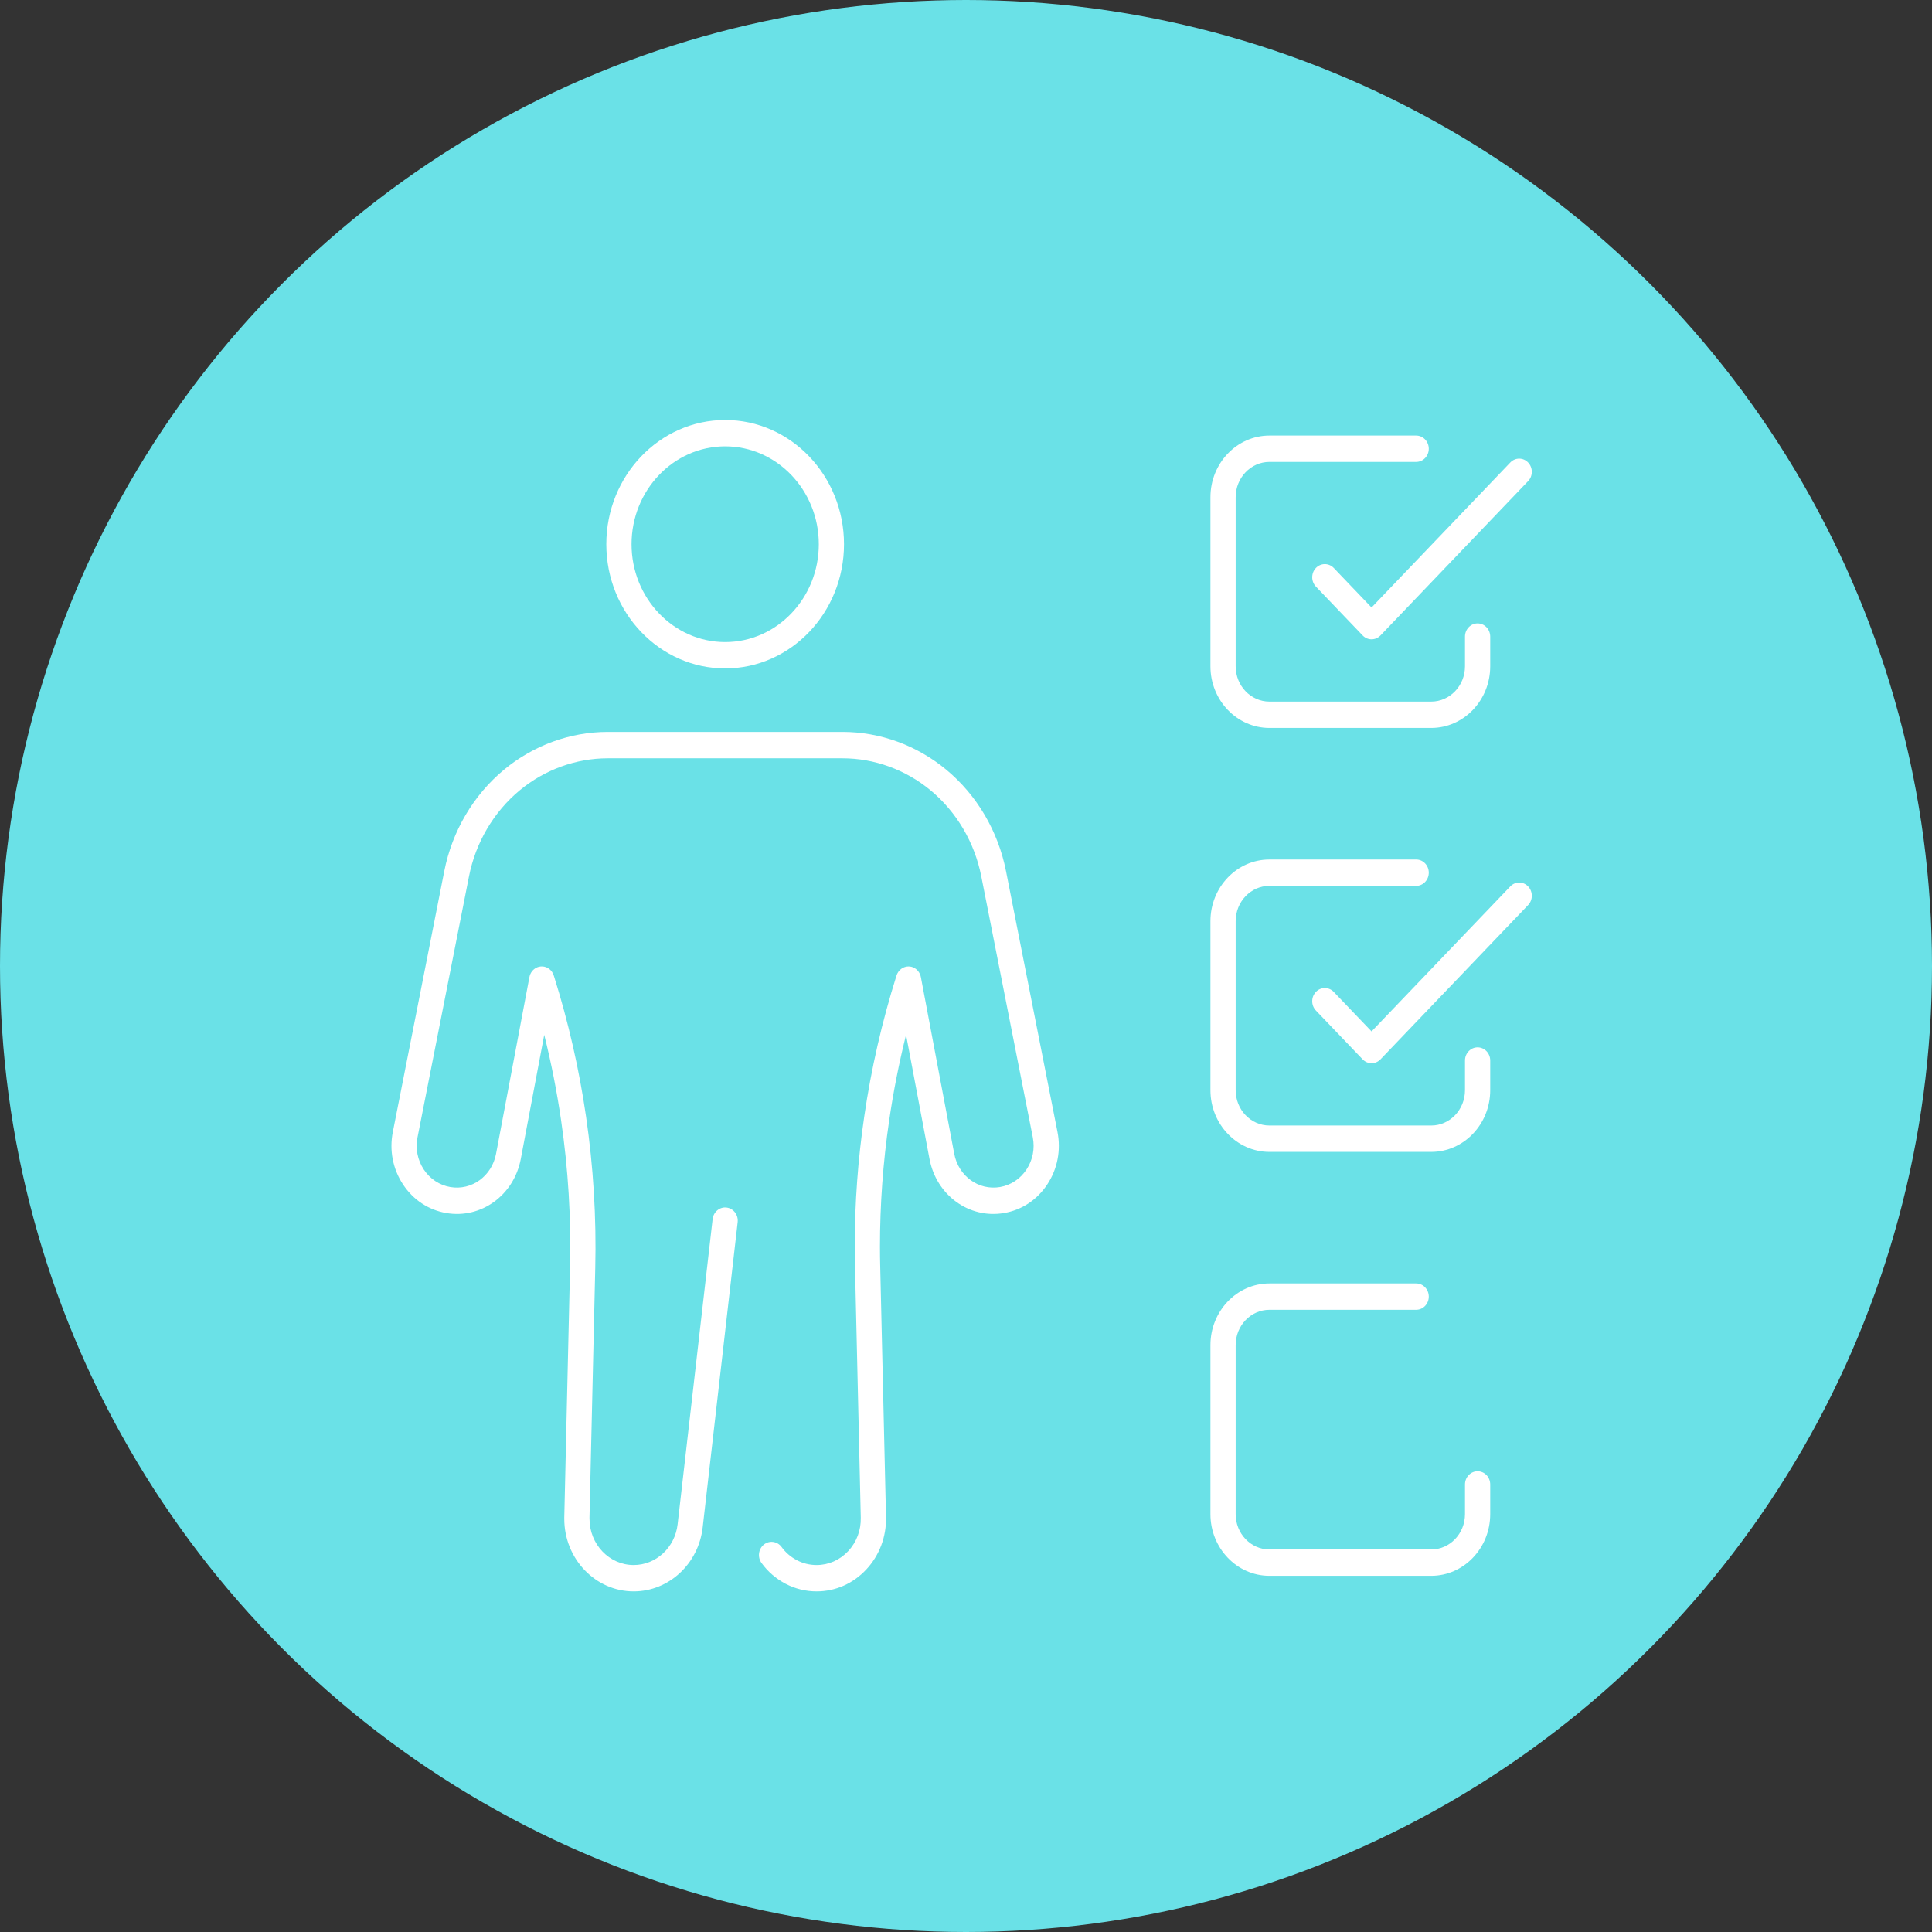 <svg width="69" height="69" viewBox="0 0 69 69" fill="none" xmlns="http://www.w3.org/2000/svg">
<rect x="0" y="0" width="69" height="69" fill="#333333" stroke="none"/>
<circle cx="34.5" cy="34.5" r="34" fill="#6AE1E7" stroke="#6AE1E7"/>
<path d="M25.899 23.872C23.558 23.872 21.654 21.882 21.654 19.436C21.654 16.99 23.558 15 25.899 15C28.239 15 30.143 16.99 30.143 19.436C30.143 21.882 28.239 23.872 25.899 23.872ZM25.899 15.941C24.055 15.941 22.555 17.509 22.555 19.436C22.555 21.363 24.055 22.931 25.899 22.931C27.743 22.931 29.243 21.363 29.243 19.436C29.243 17.509 27.743 15.941 25.899 15.941Z" fill="white"/>
<path d="M29.165 56.835C28.775 56.835 28.401 56.743 28.056 56.563C27.71 56.379 27.422 56.13 27.197 55.82C27.047 55.613 27.086 55.318 27.284 55.161C27.482 55.005 27.765 55.045 27.915 55.252C28.056 55.447 28.24 55.605 28.461 55.722C28.678 55.836 28.916 55.894 29.165 55.894C29.593 55.894 29.994 55.717 30.294 55.396C30.593 55.075 30.753 54.651 30.742 54.202L30.537 45.287C30.529 45.037 30.526 44.784 30.526 44.528C30.526 42.974 30.64 41.409 30.866 39.875C31.112 38.182 31.498 36.492 32.015 34.852C32.044 34.75 32.107 34.659 32.193 34.598C32.317 34.511 32.474 34.491 32.613 34.549C32.754 34.608 32.858 34.739 32.888 34.895L34.08 41.207C34.23 42.003 34.949 42.524 35.714 42.394C36.102 42.327 36.439 42.104 36.662 41.766C36.885 41.427 36.964 41.019 36.885 40.616L35.047 31.303C34.808 30.089 34.164 28.996 33.235 28.226C32.344 27.488 31.227 27.082 30.091 27.082H21.705C20.569 27.082 19.452 27.488 18.561 28.226C17.632 28.996 16.988 30.089 16.749 31.303L14.912 40.616C14.832 41.019 14.911 41.427 15.134 41.766C15.357 42.104 15.694 42.327 16.082 42.394C16.849 42.525 17.566 42.003 17.716 41.207L18.908 34.895C18.935 34.752 19.024 34.631 19.148 34.565C19.288 34.492 19.454 34.5 19.587 34.586C19.687 34.651 19.758 34.753 19.787 34.87C20.301 36.504 20.685 38.189 20.93 39.876C21.191 41.657 21.302 43.477 21.259 45.288L21.053 54.202L21.054 54.245C21.054 55.154 21.761 55.894 22.631 55.894C23.431 55.894 24.107 55.268 24.201 54.437L25.451 43.538C25.481 43.28 25.706 43.095 25.951 43.127C26.198 43.158 26.375 43.392 26.345 43.65L25.096 54.549C24.947 55.852 23.887 56.835 22.631 56.835C21.265 56.835 20.153 55.673 20.153 54.245V54.191L20.359 45.264C20.4 43.51 20.293 41.745 20.04 40.018C19.891 38.993 19.689 37.969 19.437 36.958L18.6 41.389C18.355 42.687 17.185 43.536 15.937 43.322C15.304 43.214 14.756 42.851 14.392 42.299C14.029 41.747 13.9 41.082 14.03 40.426L15.867 31.113C16.149 29.683 16.907 28.396 18.002 27.488C19.051 26.619 20.366 26.14 21.705 26.14H30.091C31.43 26.14 32.745 26.619 33.794 27.488C34.889 28.396 35.647 29.683 35.929 31.113L37.767 40.426C37.896 41.082 37.767 41.747 37.404 42.299C37.04 42.851 36.492 43.215 35.859 43.322C34.611 43.537 33.441 42.686 33.196 41.389L32.359 36.957C32.107 37.969 31.905 38.992 31.756 40.017C31.537 41.505 31.427 43.022 31.427 44.528C31.427 44.775 31.43 45.019 31.437 45.262L31.643 54.179C31.659 54.883 31.409 55.549 30.938 56.053C30.468 56.557 29.838 56.835 29.165 56.835Z" fill="white"/>
<path d="M51.115 25.998H45.337C44.176 25.998 43.23 25.01 43.23 23.796V17.758C43.23 16.544 44.176 15.556 45.337 15.556H50.578C50.826 15.556 51.028 15.767 51.028 16.027C51.028 16.287 50.826 16.497 50.578 16.497H45.337C44.672 16.497 44.131 17.063 44.131 17.758V23.796C44.131 24.491 44.672 25.057 45.337 25.057H51.115C51.78 25.057 52.321 24.491 52.321 23.796V22.735C52.321 22.475 52.523 22.264 52.771 22.264C53.02 22.264 53.222 22.475 53.222 22.735V23.796C53.222 25.01 52.276 25.998 51.115 25.998Z" fill="white"/>
<path d="M48.984 22.832C48.869 22.832 48.754 22.786 48.666 22.694L46.997 20.95C46.821 20.766 46.821 20.468 46.997 20.284C47.173 20.101 47.458 20.101 47.634 20.284L48.984 21.696L53.939 16.518C54.115 16.334 54.4 16.334 54.575 16.518C54.751 16.702 54.751 17 54.575 17.183L49.303 22.694C49.215 22.786 49.099 22.832 48.984 22.832Z" fill="white"/>
<path d="M51.115 41.139H45.337C44.176 41.139 43.23 40.151 43.23 38.936V32.899C43.23 31.685 44.176 30.697 45.337 30.697H50.578C50.826 30.697 51.028 30.907 51.028 31.167C51.028 31.427 50.826 31.638 50.578 31.638H45.337C44.672 31.638 44.131 32.203 44.131 32.899V38.936C44.131 39.632 44.672 40.197 45.337 40.197H51.115C51.78 40.197 52.321 39.632 52.321 38.936V37.875C52.321 37.615 52.523 37.405 52.771 37.405C53.02 37.405 53.222 37.615 53.222 37.875V38.936C53.222 40.151 52.276 41.139 51.115 41.139Z" fill="white"/>
<path d="M48.984 37.972C48.865 37.972 48.75 37.922 48.666 37.834L46.997 36.09C46.821 35.906 46.821 35.609 46.997 35.425C47.173 35.241 47.458 35.241 47.634 35.425L48.984 36.836L53.939 31.658C54.115 31.474 54.4 31.474 54.575 31.658C54.751 31.842 54.751 32.14 54.575 32.324L49.303 37.834C49.218 37.922 49.104 37.972 48.984 37.972Z" fill="white"/>
<path d="M51.115 56.279H45.337C44.176 56.279 43.23 55.291 43.23 54.077V48.039C43.23 46.825 44.176 45.837 45.337 45.837H50.578C50.826 45.837 51.028 46.048 51.028 46.307C51.028 46.567 50.826 46.778 50.578 46.778H45.337C44.672 46.778 44.131 47.344 44.131 48.039V54.077C44.131 54.772 44.672 55.338 45.337 55.338H51.115C51.78 55.338 52.321 54.772 52.321 54.077V53.016C52.321 52.756 52.523 52.545 52.771 52.545C53.02 52.545 53.222 52.756 53.222 53.016V54.077C53.222 55.291 52.276 56.279 51.115 56.279Z" fill="white"/>
</svg>

